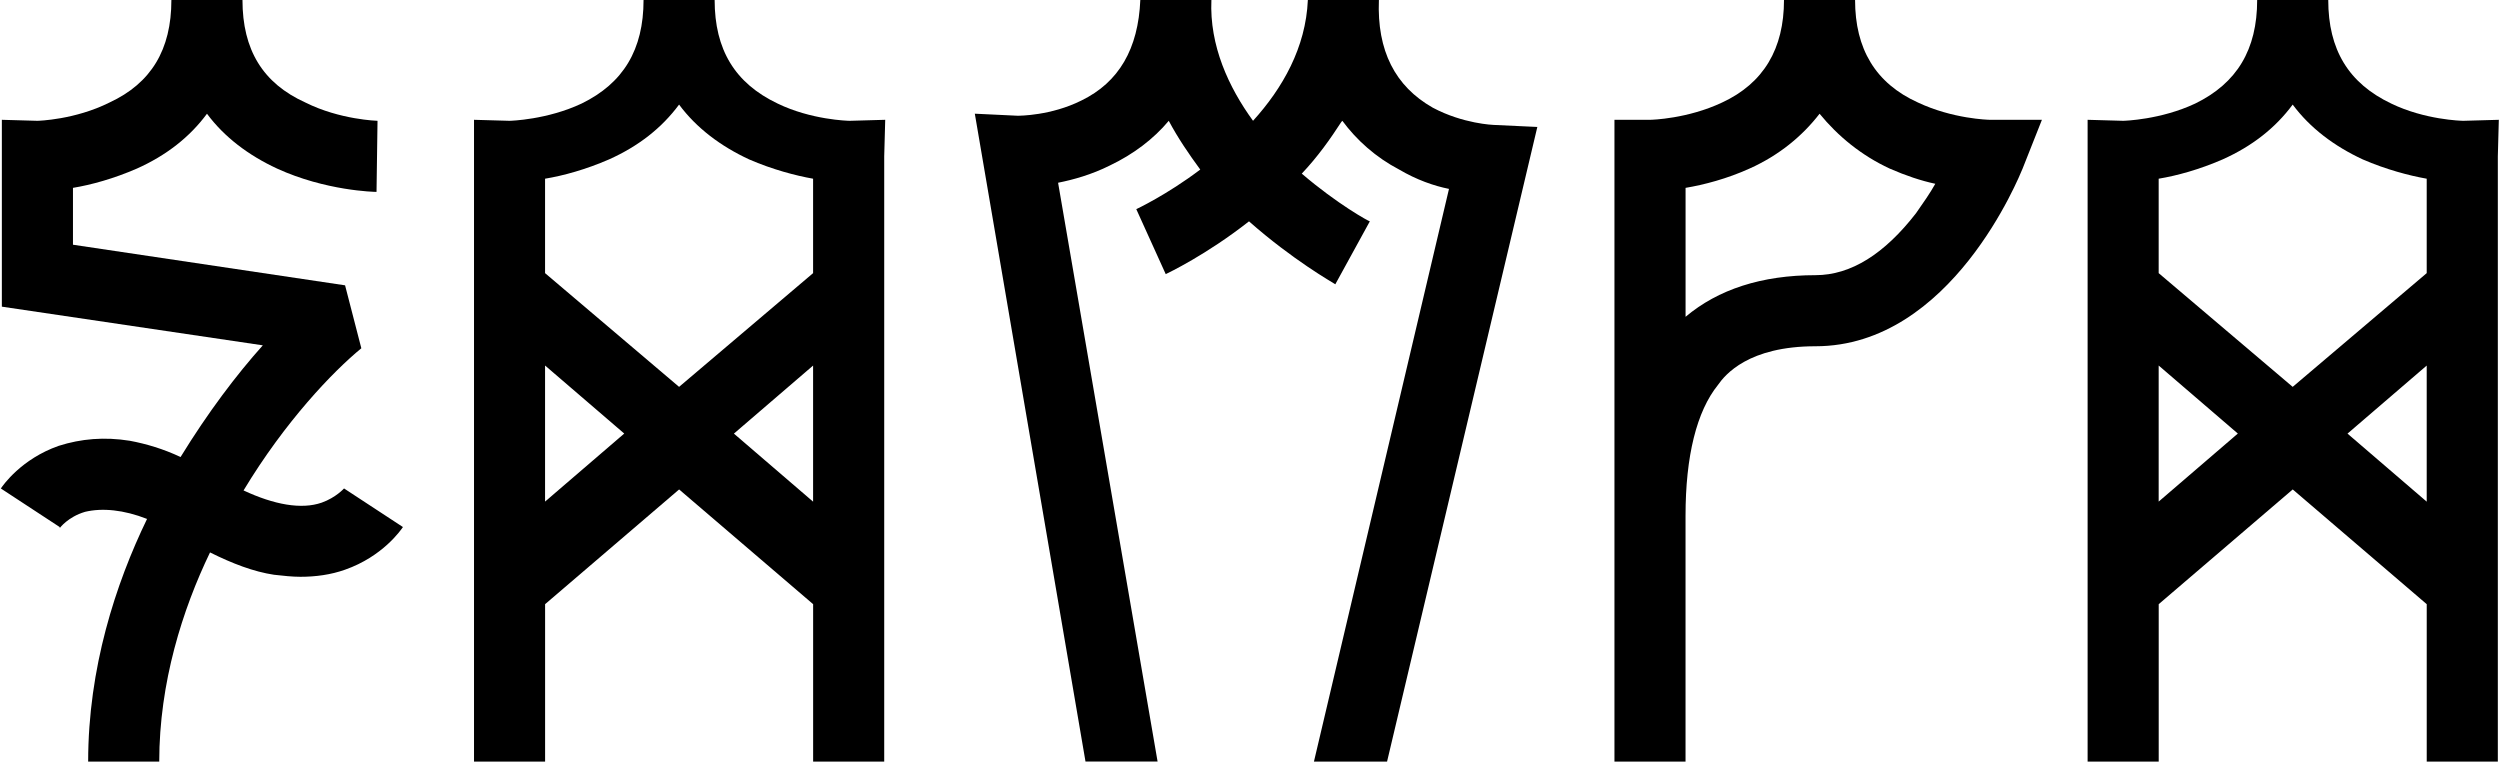 <svg width="1231" height="375" viewBox="0 0 1231 375" fill="none" xmlns="http://www.w3.org/2000/svg">
<g clip-path="url(#clip0_656_681)">
<path d="M678.972 -6.94732e-05C677.969 25.008 686.979 42.502 705.474 53.008C720.467 61.016 735.478 61.509 735.478 61.509L756.982 62.512L682.985 375.018H646.981L713.481 93.011C705.985 91.515 697.485 88.506 688.986 83.508C677.495 77.506 667.992 69.006 660.989 59.502L660.496 59.995C654.988 68.495 649.005 76.996 640.998 85.496C658.49 100.49 673.993 108.99 674.504 108.99L657.505 139.982C656.009 138.979 636.511 127.979 615.007 108.99C594.014 125.499 575.009 134.491 574.006 134.984L559.505 102.989C559.505 102.989 574.498 95.984 591.005 83.489C585.496 75.992 580.006 67.984 575.501 59.484C568.005 68.477 558.01 75.992 546.501 81.483C537.509 85.988 528.499 88.487 521.002 89.983L569.993 374.982H534.499L480 55.982L500.994 56.985C501.997 56.985 517.482 56.985 532.493 49.488C550.988 40.495 560.49 23.987 561.493 -0.018H596.495C595.491 22.473 604.994 42.976 616.995 59.484C631.496 43.487 642.986 23.476 643.99 -0.018H678.991L678.972 -6.94732e-05Z" fill="black"/>
<path d="M169.405 240.509L198.405 259.516C197.402 261.012 188.41 274.017 169.915 280.511C162.911 283.01 155.415 284.013 147.919 284.013C143.924 284.013 139.419 283.521 134.914 283.01C124.919 281.514 114.413 277.501 103.415 272.011C89.918 300.011 78.409 336.019 78.409 375.018H43.408C43.408 329.014 56.905 287.516 72.408 255.521C60.917 251.015 50.412 250.012 41.912 252.019C33.413 254.518 29.418 260.026 29.418 260.026V259.534L0.418 240.527C1.421 239.031 10.413 226.025 28.908 219.531C39.906 216.029 51.397 215.026 63.909 217.032C71.916 218.528 80.397 221.027 88.915 225.04C102.412 203.041 116.42 184.545 129.406 170.043L0.91 151V58.992L18.402 59.484C18.894 59.484 36.897 58.992 53.895 50.491C74.396 40.988 84.391 24.498 84.391 0H119.393C119.393 24.498 129.388 41.006 150.399 50.491C167.398 58.992 185.893 59.484 185.893 59.484L185.4 94.489C184.397 94.489 160.394 93.996 136.41 82.997C122.402 76.503 110.419 67.492 101.919 56C93.42 67.492 81.929 76.503 67.429 82.997C55.938 87.995 44.94 91.005 35.93 92.501V120.501L169.915 140.493L177.922 171.484C163.915 182.976 140.422 207.492 119.921 241.494C134.914 248.498 148.411 250.997 158.425 247.495C165.428 244.996 169.423 240.49 169.423 240.49L169.405 240.509Z" fill="black"/>
<path d="M979.938 58.992H1005.44L995.934 82.997C994.439 86.499 960.933 170.499 893.94 170.499C860.946 170.499 849.437 184.508 845.953 189.507C835.447 202.512 829.957 224.511 829.957 254.007V375H794.956V58.992H812.447C813.451 58.992 830.942 58.499 847.941 50.491C868.442 40.988 878.437 23.987 878.437 0H913.438C913.438 24.005 923.433 41.006 944.427 50.491C961.426 58.499 978.917 58.992 979.92 58.992H979.938ZM893.94 135.495C911.432 135.495 927.938 124.988 943.442 104.996C946.944 99.998 950.446 94.999 952.944 90.494C945.941 88.998 938.444 86.499 930.455 82.997C916.466 76.503 904.957 66.999 895.965 56C887.466 66.999 875.975 76.503 861.475 82.997C850.476 87.995 838.986 91.005 829.975 92.501V155.998C845.971 142.499 867.475 135.495 893.977 135.495H893.94Z" fill="black"/>
<path d="M435.88 58.992L435.388 76.996V375H400.387V297.494L334.397 241.001L268.407 297.494V375H233.406V58.992L250.898 59.484C251.39 59.484 269.392 58.992 286.391 50.984C306.892 40.988 316.887 24.48 316.887 -0.018H351.888C351.888 24.48 361.883 40.988 382.895 50.984C399.402 58.992 417.386 59.484 418.389 59.484L435.88 58.992ZM268.389 87.995V134.491L334.379 190.491L400.368 134.491V87.995C391.869 86.499 380.378 83.489 368.869 78.491C354.861 71.997 342.878 62.986 334.379 51.495C325.879 62.986 314.389 71.997 299.888 78.491C288.398 83.489 277.399 86.499 268.389 87.995ZM307.385 213.493L268.389 179.985V246.984L307.385 213.475V213.493ZM400.368 247.002V180.003L361.373 213.512L400.368 247.021V247.002Z" fill="black"/>
<path d="M1230.42 58.992L1229.93 76.996V375H1194.92V297.494L1128.94 241.001L1062.95 297.494V375H1027.94V58.992L1045.44 59.484C1045.93 59.484 1063.93 58.992 1080.93 50.984C1101.43 40.988 1111.43 24.48 1111.43 -0.018H1146.43C1146.43 24.48 1156.42 40.988 1177.43 50.984C1193.94 58.992 1211.92 59.484 1212.93 59.484L1230.42 58.992ZM1062.93 87.995V134.491L1128.92 190.491L1194.91 134.491V87.995C1186.41 86.499 1174.92 83.489 1163.41 78.491C1149.4 71.997 1137.42 62.986 1128.92 51.495C1120.42 62.986 1108.93 71.997 1094.43 78.491C1082.94 83.489 1071.94 86.499 1062.93 87.995ZM1101.92 213.493L1062.93 179.985V246.984L1101.92 213.475V213.493ZM1194.91 247.002V180.003L1155.91 213.512L1194.91 247.021V247.002Z" fill="black"/>
</g>
<defs>
<clipPath id="clip0_656_681">
<rect width="1230" height="375" fill="white" transform="translate(0.418)"/>
</clipPath>
</defs>
</svg>
